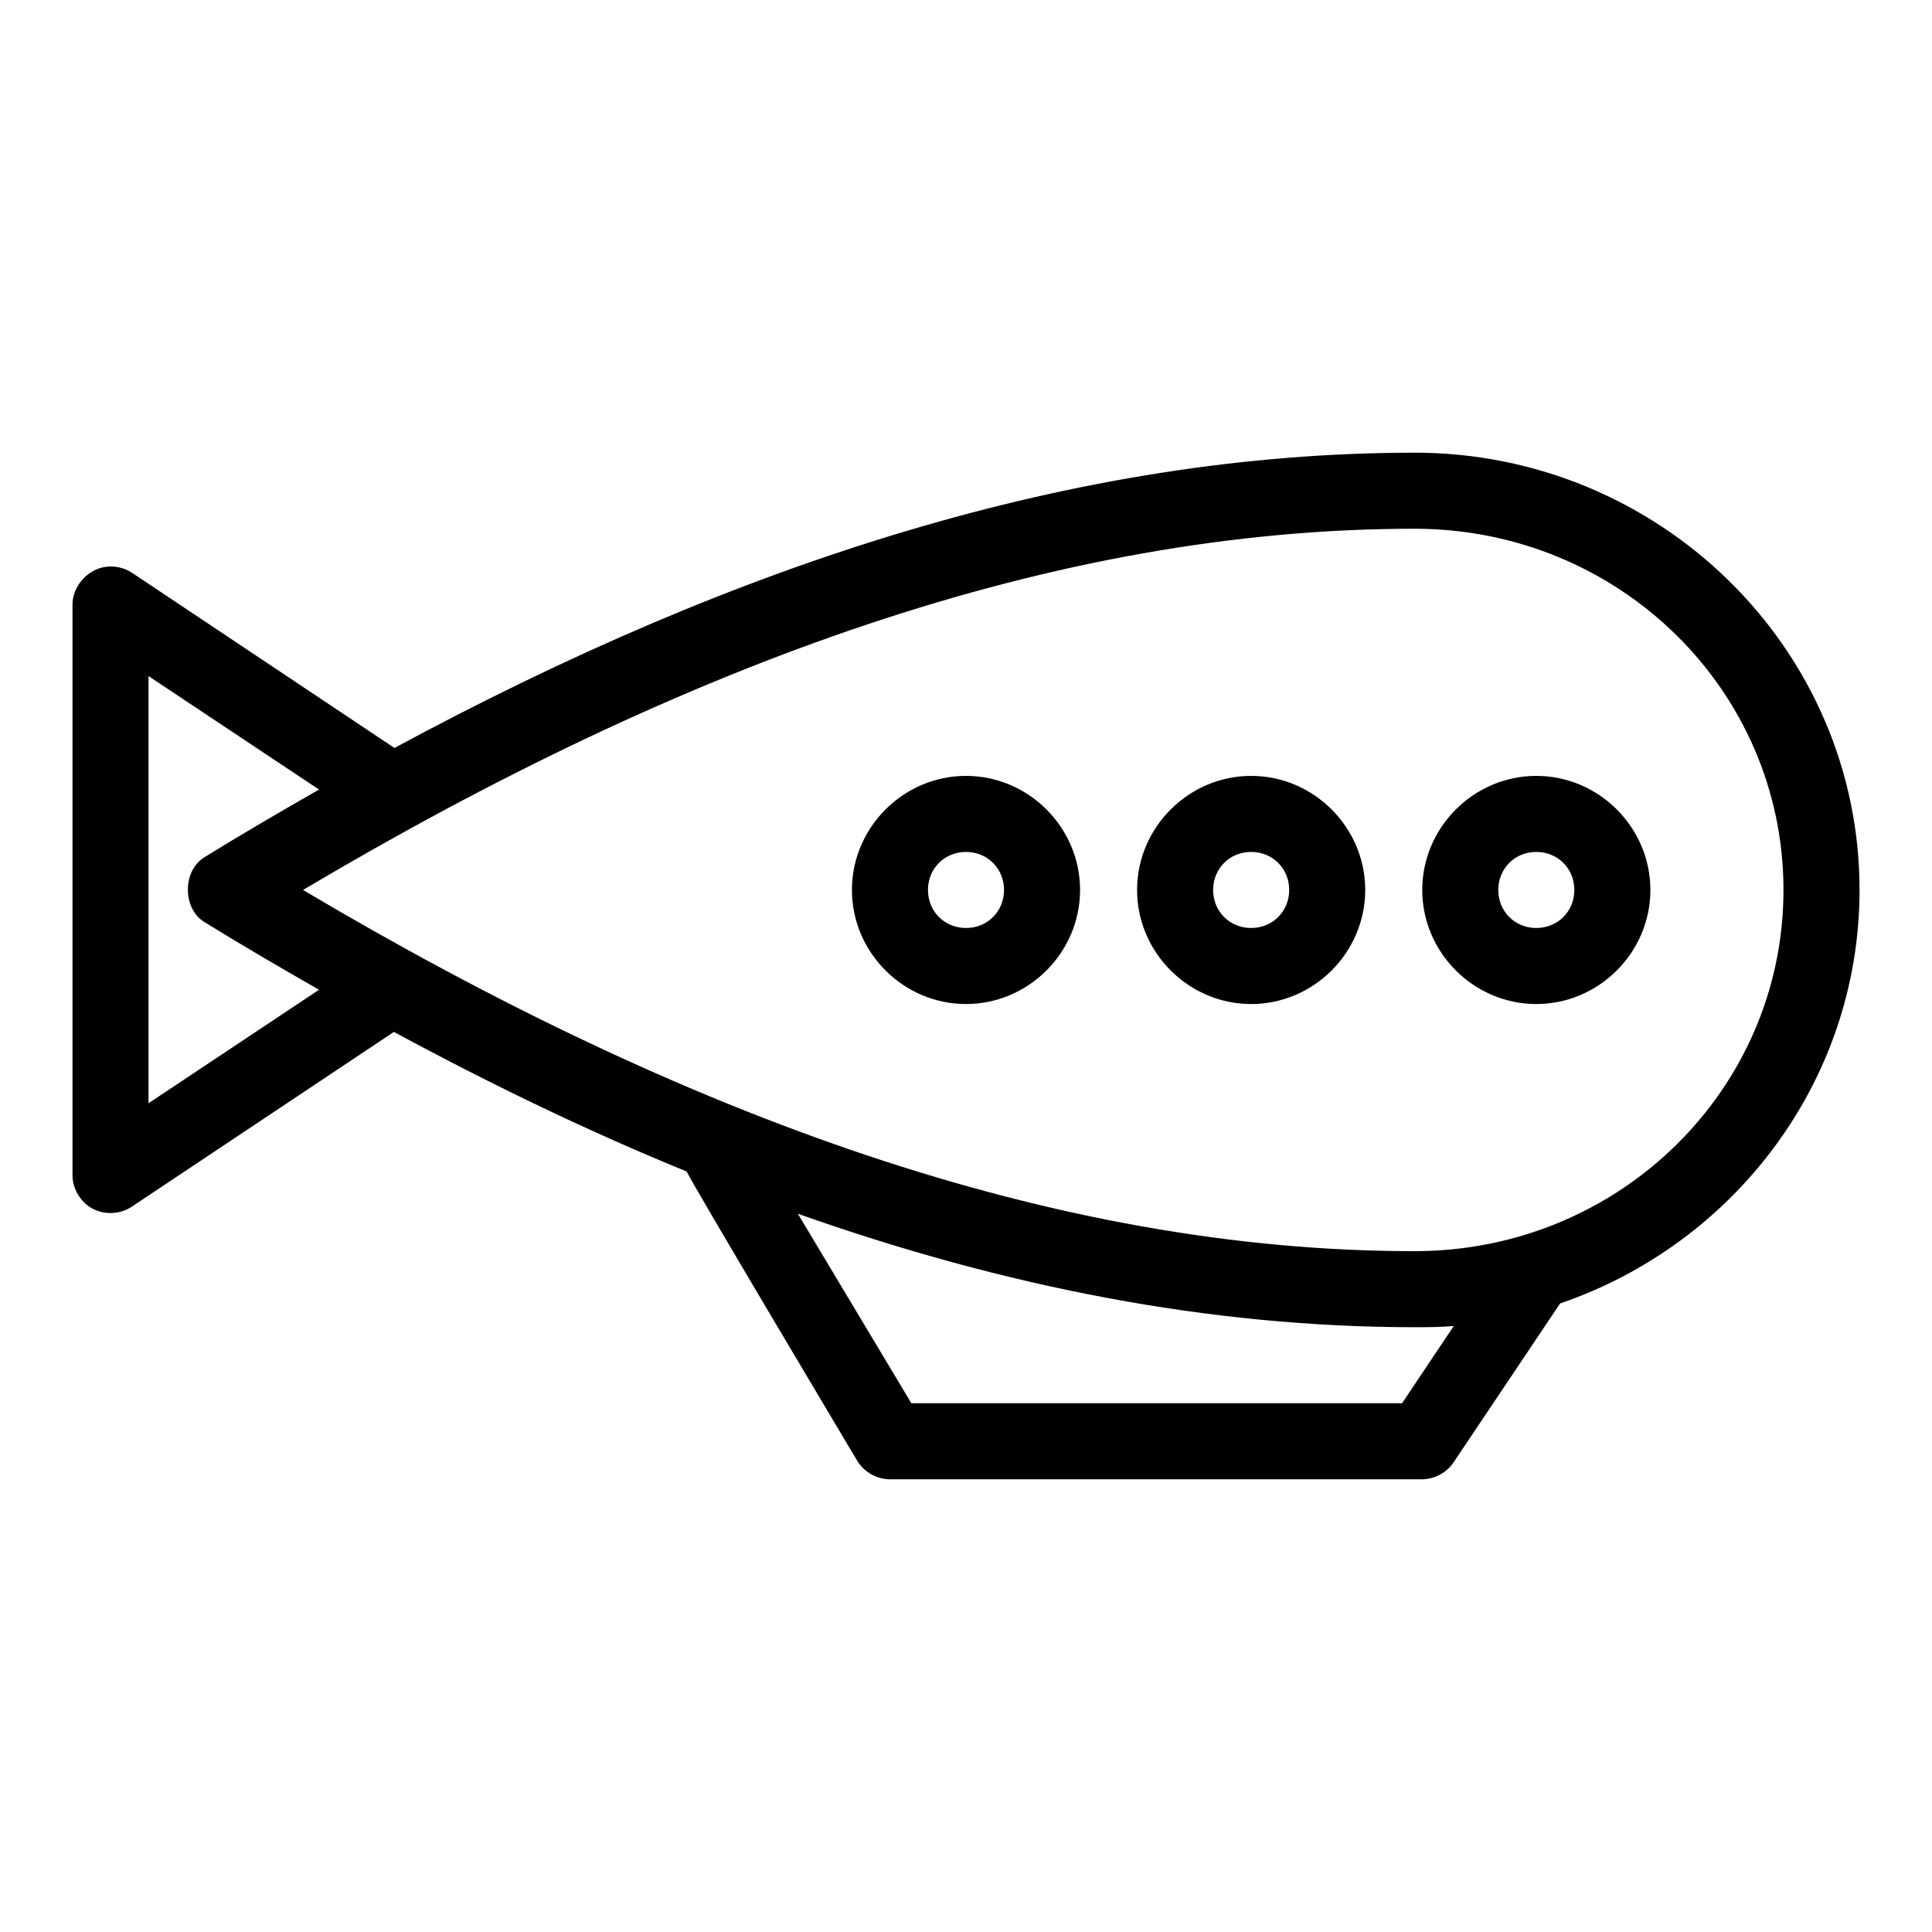 <?xml version="1.0" encoding="UTF-8"?>
<!-- Uploaded to: ICON Repo, www.svgrepo.com, Generator: ICON Repo Mixer Tools -->
<svg fill="#000000" width="800px" height="800px" version="1.1" viewBox="144 144 512 512" xmlns="http://www.w3.org/2000/svg">
 <path d="m518.87 263.97c-89.023 0-179.16 29.016-270.33 78.25l-69.586-46.445c-1.98-1.297-4.422-1.867-6.769-1.574-4.898 0.539-9.004 5.148-8.977 10.074v151.14c-0.004 3.644 2.141 7.211 5.359 8.914 3.219 1.707 7.375 1.48 10.387-0.57l69.43-46.289c25.98 14.047 51.801 26.453 77.617 37 0.23 1.285 45.184 76.672 45.184 76.672 1.789 2.969 5.199 4.891 8.664 4.883h141.07c3.301-0.031 6.539-1.801 8.344-4.566l28.18-42.035c46.082-15.734 79.352-58.902 79.352-109.58 0-63.984-53.02-115.88-117.92-115.88zm0 20.152c54.215 0 97.77 42.844 97.77 95.727 0 52.879-43.555 95.723-97.77 95.723-95.309 0-193.66-35.852-294.57-95.723 100.93-59.898 199.24-95.727 294.57-95.727zm-335.51 39.047 45.184 30.07c-10.113 5.777-20.25 11.695-30.387 17.949-5.828 3.59-5.828 13.57 0 17.16 10.113 6.238 20.297 12.18 30.387 17.949l-45.184 30.07zm216.64 26.449c-16.574 0-30.23 13.652-30.23 30.23 0 16.574 13.652 30.23 30.23 30.23 16.574 0 30.23-13.652 30.23-30.23 0-16.574-13.652-30.23-30.23-30.23zm75.57 0c-16.574 0-30.23 13.652-30.23 30.23 0 16.574 13.652 30.23 30.23 30.23 16.574 0 30.23-13.652 30.23-30.23 0-16.574-13.652-30.23-30.23-30.23zm75.57 0c-16.574 0-30.23 13.652-30.23 30.23 0 16.574 13.652 30.23 30.23 30.23 16.574 0 30.23-13.652 30.23-30.23 0-16.574-13.652-30.23-30.23-30.23zm-151.14 20.152c5.684 0 10.078 4.391 10.078 10.078 0 5.684-4.391 10.078-10.078 10.078-5.684 0-10.078-4.391-10.078-10.078 0-5.684 4.391-10.078 10.078-10.078zm75.57 0c5.684 0 10.078 4.391 10.078 10.078 0 5.684-4.391 10.078-10.078 10.078-5.684 0-10.078-4.391-10.078-10.078 0-5.684 4.391-10.078 10.078-10.078zm75.57 0c5.684 0 10.078 4.391 10.078 10.078 0 5.684-4.391 10.078-10.078 10.078-5.684 0-10.078-4.391-10.078-10.078 0-5.684 4.391-10.078 10.078-10.078zm-195.7 95.883c54.895 19.43 109.35 30.07 163.43 30.07 3.519 0 6.945-0.016 10.391-0.316l-13.699 20.469h-130.04z"/>
</svg>